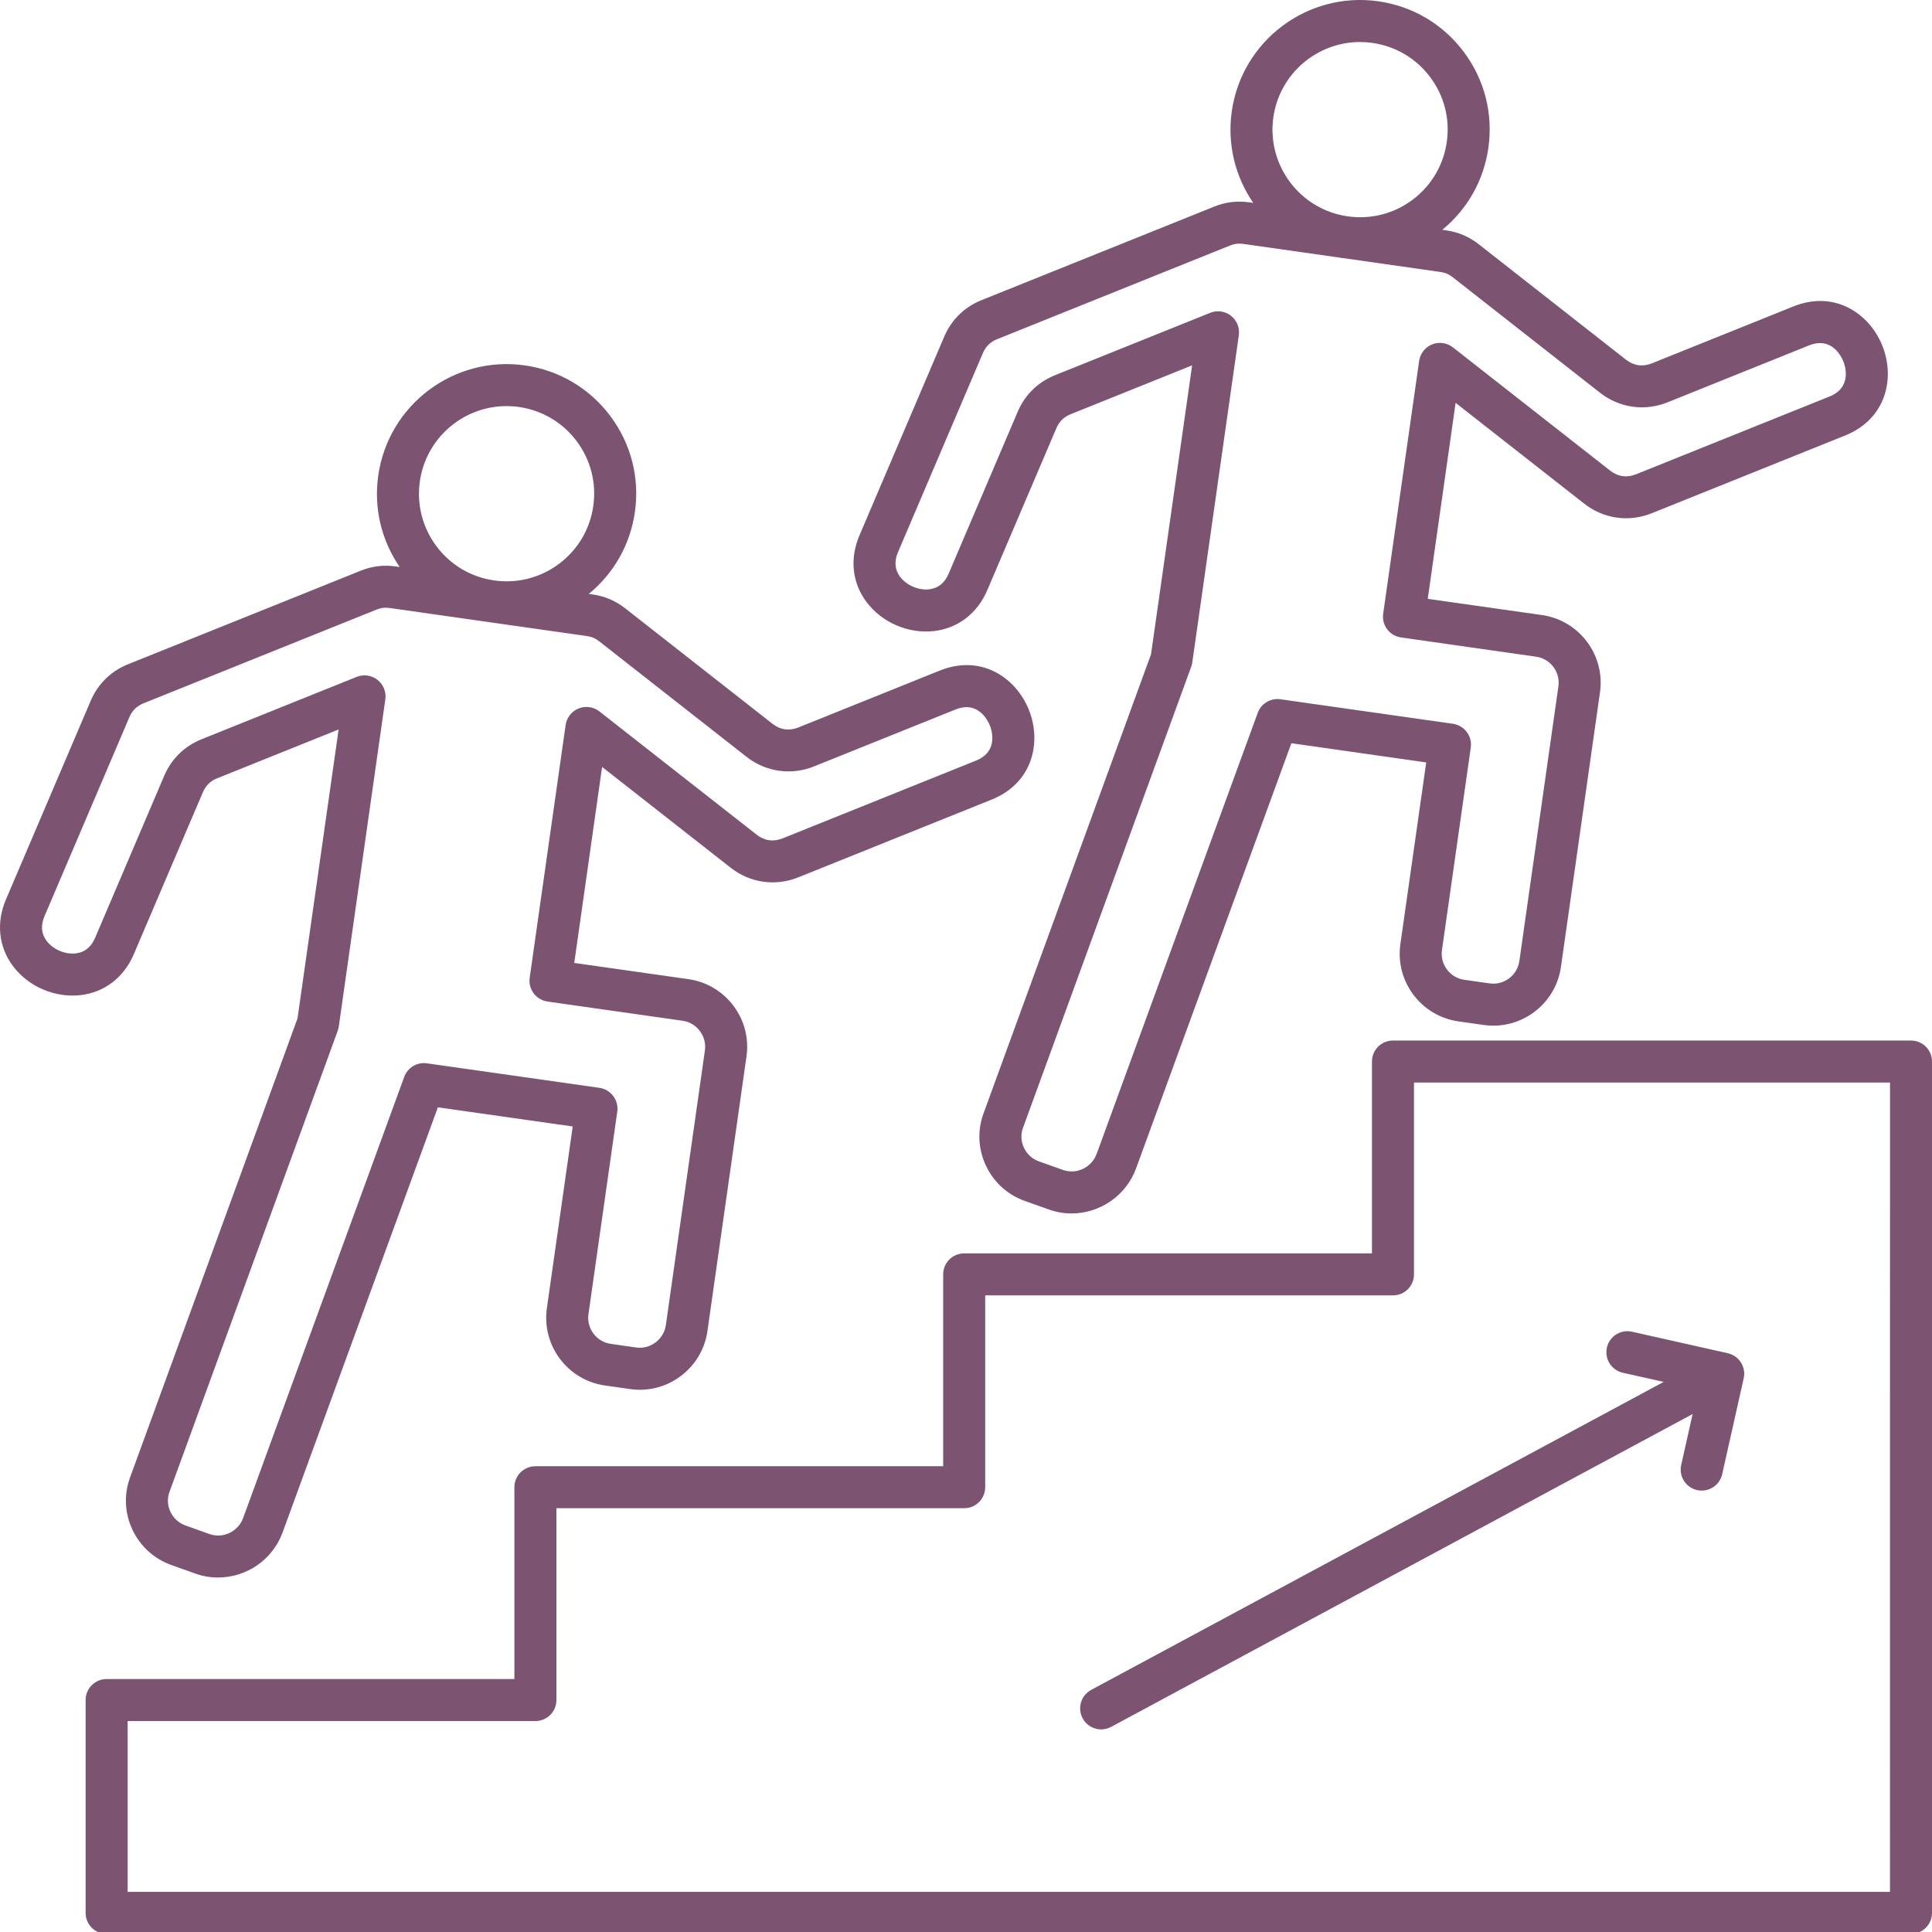 <svg width="48" height="48" viewBox="0 0 48 48" fill="none" xmlns="http://www.w3.org/2000/svg">
<g clip-path="url(#clip0_788_19264)">
<path d="M3.324 23.707L5.039 19.686C5.112 19.516 5.225 19.404 5.397 19.336L8.413 18.123L7.392 25.302L3.23 36.711C3.075 37.134 3.097 37.594 3.29 38.004C3.485 38.418 3.829 38.73 4.258 38.883L4.855 39.096C5.041 39.162 5.231 39.193 5.418 39.193C6.113 39.193 6.77 38.761 7.022 38.07L10.879 27.511L14.229 27.987L13.587 32.502C13.456 33.429 14.102 34.29 15.029 34.422L15.656 34.511C16.104 34.575 16.551 34.46 16.914 34.187C17.277 33.914 17.512 33.517 17.576 33.07L18.546 26.247C18.61 25.799 18.495 25.352 18.223 24.989C17.95 24.626 17.553 24.391 17.105 24.327L14.267 23.924L14.959 19.054L18.153 21.558C18.636 21.937 19.265 22.026 19.834 21.797L24.638 19.865C25.667 19.451 25.881 18.429 25.561 17.632C25.24 16.836 24.378 16.247 23.349 16.66L19.837 18.073C19.608 18.165 19.383 18.133 19.189 17.98L15.532 15.113C15.292 14.925 15.027 14.812 14.724 14.769L14.628 14.755C15.254 14.243 15.659 13.525 15.774 12.72C15.895 11.868 15.677 11.021 15.161 10.333C14.644 9.645 13.891 9.2 13.039 9.078C11.281 8.829 9.648 10.055 9.398 11.813C9.283 12.618 9.472 13.42 9.93 14.087L9.834 14.073C9.531 14.03 9.246 14.065 8.962 14.179L3.182 16.503C2.755 16.675 2.434 16.989 2.253 17.412L0.146 22.352C-0.098 22.926 -0.034 23.527 0.322 24.002C0.709 24.517 1.372 24.799 2.012 24.722C2.601 24.651 3.08 24.281 3.324 23.707ZM10.431 11.959C10.585 10.875 11.518 10.089 12.584 10.089C12.686 10.089 12.789 10.096 12.892 10.111C13.468 10.193 13.977 10.494 14.326 10.959C14.675 11.424 14.822 11.997 14.74 12.572C14.658 13.148 14.357 13.657 13.892 14.006C13.428 14.355 12.854 14.502 12.279 14.421C11.703 14.339 11.194 14.038 10.845 13.573C10.496 13.108 10.349 12.535 10.431 11.959ZM1.886 23.686C1.619 23.718 1.319 23.591 1.157 23.375C1.025 23.199 1.008 22.992 1.106 22.761L3.213 17.821C3.285 17.651 3.399 17.54 3.571 17.471L9.351 15.147C9.467 15.1 9.564 15.089 9.687 15.106L14.577 15.802C14.7 15.819 14.79 15.857 14.888 15.934L18.545 18.801C19.028 19.18 19.657 19.269 20.226 19.04L23.738 17.628C24.308 17.398 24.549 17.915 24.592 18.021C24.635 18.127 24.819 18.667 24.249 18.897L19.444 20.829C19.215 20.921 18.991 20.889 18.797 20.736L14.892 17.675C14.745 17.56 14.548 17.532 14.375 17.602C14.203 17.671 14.08 17.828 14.053 18.012L13.16 24.293C13.12 24.578 13.318 24.842 13.603 24.883L16.958 25.36C17.13 25.384 17.283 25.475 17.388 25.615C17.493 25.755 17.538 25.927 17.513 26.099L16.543 32.922C16.518 33.094 16.427 33.247 16.287 33.352C16.147 33.458 15.974 33.502 15.803 33.478L15.175 33.388C14.819 33.338 14.569 33.006 14.62 32.649L15.336 27.617C15.355 27.48 15.319 27.341 15.236 27.231C15.153 27.12 15.03 27.047 14.893 27.027L10.607 26.418C10.362 26.383 10.128 26.524 10.043 26.755L6.042 37.712C5.918 38.053 5.542 38.233 5.205 38.113L4.608 37.9C4.442 37.841 4.309 37.72 4.234 37.56C4.16 37.403 4.151 37.228 4.21 37.068L8.391 25.608C8.403 25.574 8.412 25.538 8.417 25.503L9.573 17.375C9.599 17.19 9.525 17.006 9.379 16.891C9.285 16.818 9.172 16.78 9.057 16.78C8.991 16.78 8.925 16.792 8.862 16.817L5.007 18.367C4.58 18.539 4.26 18.854 4.079 19.276L2.364 23.298C2.266 23.529 2.105 23.66 1.886 23.686ZM47.478 25.852H34.608C34.319 25.852 34.086 26.085 34.086 26.373V31.14H23.955C23.666 31.14 23.433 31.373 23.433 31.661V36.428H13.302C13.014 36.428 12.78 36.661 12.78 36.949V41.715H2.649C2.361 41.715 2.127 41.949 2.127 42.237V47.525C2.127 47.813 2.361 48.047 2.649 48.047H47.478C47.767 48.047 48 47.813 48 47.525V26.373C48 26.085 47.767 25.852 47.478 25.852ZM46.956 47.003H3.171V42.759H13.302C13.59 42.759 13.824 42.525 13.824 42.237V37.471H23.955C24.243 37.471 24.477 37.237 24.477 36.949V32.183H34.608C34.896 32.183 35.13 31.95 35.13 31.661V26.895H46.957L46.956 47.003ZM23.217 15.677C23.806 15.605 24.285 15.235 24.529 14.662L26.244 10.641C26.317 10.47 26.43 10.359 26.602 10.29L29.618 9.077L28.597 16.256L24.434 27.666C24.28 28.089 24.302 28.548 24.495 28.959C24.689 29.373 25.033 29.685 25.463 29.838L26.06 30.05C26.246 30.116 26.435 30.148 26.622 30.148C27.317 30.148 27.975 29.715 28.227 29.024L32.084 18.465L35.434 18.942L34.792 23.457C34.66 24.383 35.307 25.244 36.234 25.376L36.861 25.465C37.788 25.597 38.649 24.951 38.781 24.024L39.751 17.201C39.883 16.274 39.236 15.413 38.31 15.281L35.472 14.878L36.164 10.008L39.358 12.512C39.841 12.891 40.469 12.98 41.038 12.751L45.843 10.819C46.871 10.405 47.086 9.383 46.765 8.586C46.445 7.79 45.583 7.2 44.554 7.614L41.041 9.027C40.812 9.119 40.588 9.087 40.394 8.934L36.737 6.067C36.496 5.879 36.232 5.766 35.929 5.723L35.833 5.709C36.459 5.196 36.864 4.479 36.978 3.674C37.099 2.822 36.882 1.974 36.365 1.287C35.849 0.599 35.096 0.153 34.244 0.032C32.486 -0.218 30.853 1.009 30.603 2.767C30.485 3.597 30.696 4.399 31.137 5.041L31.039 5.027C30.736 4.984 30.451 5.019 30.167 5.133L24.386 7.457C23.959 7.629 23.639 7.943 23.458 8.366L21.351 13.306C21.107 13.88 21.171 14.481 21.528 14.956C21.914 15.471 22.576 15.754 23.217 15.677ZM31.636 2.914C31.79 1.829 32.723 1.044 33.789 1.044C33.891 1.044 33.993 1.051 34.097 1.066C34.672 1.148 35.182 1.449 35.531 1.914C35.88 2.378 36.027 2.951 35.945 3.527C35.863 4.103 35.562 4.612 35.097 4.961C34.633 5.31 34.06 5.457 33.484 5.375L33.483 5.375C32.296 5.206 31.467 4.102 31.636 2.914ZM22.311 13.716L24.418 8.776C24.49 8.606 24.604 8.495 24.775 8.426L30.556 6.101C30.672 6.055 30.769 6.043 30.892 6.06L33.336 6.408C33.336 6.408 33.336 6.408 33.337 6.408C33.337 6.408 33.338 6.408 33.338 6.408L35.782 6.756C35.905 6.773 35.995 6.812 36.093 6.888L39.75 9.756C40.233 10.134 40.861 10.224 41.431 9.995L44.943 8.582C45.514 8.353 45.754 8.87 45.797 8.976C45.84 9.082 46.023 9.622 45.454 9.851L40.649 11.783C40.42 11.875 40.196 11.844 40.002 11.691L36.097 8.63C35.95 8.515 35.753 8.487 35.58 8.556C35.407 8.626 35.285 8.782 35.258 8.967L34.365 15.247C34.324 15.533 34.523 15.797 34.808 15.837L38.163 16.315C38.52 16.365 38.769 16.697 38.718 17.054L37.748 23.877C37.697 24.234 37.364 24.483 37.008 24.432L36.38 24.343C36.023 24.292 35.774 23.96 35.825 23.604L36.541 18.572C36.56 18.435 36.525 18.296 36.441 18.185C36.358 18.075 36.235 18.002 36.098 17.982L31.812 17.373C31.568 17.338 31.333 17.479 31.248 17.71L27.247 28.666C27.122 29.007 26.747 29.187 26.41 29.067L25.813 28.855C25.647 28.796 25.514 28.675 25.439 28.514C25.365 28.358 25.356 28.183 25.415 28.023L29.596 16.563C29.608 16.529 29.617 16.493 29.622 16.457L30.778 8.33C30.804 8.145 30.73 7.961 30.584 7.846C30.49 7.772 30.377 7.734 30.262 7.734C30.196 7.734 30.13 7.747 30.067 7.772L26.212 9.322C26.212 9.322 26.212 9.322 26.212 9.322C25.785 9.494 25.465 9.808 25.284 10.231L23.569 14.252C23.471 14.483 23.31 14.614 23.091 14.641C22.823 14.673 22.524 14.545 22.362 14.33C22.23 14.153 22.212 13.947 22.311 13.716ZM39.923 33.481C39.986 33.2 40.265 33.023 40.546 33.086L42.924 33.62C42.93 33.622 42.937 33.623 42.943 33.625C43.011 33.643 43.072 33.673 43.125 33.712C43.181 33.754 43.229 33.807 43.266 33.872C43.279 33.894 43.29 33.918 43.299 33.942C43.314 33.98 43.324 34.018 43.329 34.057C43.329 34.057 43.329 34.057 43.33 34.058C43.335 34.099 43.336 34.141 43.332 34.183C43.33 34.205 43.326 34.226 43.321 34.247L42.787 36.626C42.724 36.907 42.445 37.084 42.163 37.02C41.882 36.957 41.706 36.678 41.769 36.397L42.053 35.131L27.605 42.904C27.526 42.946 27.441 42.966 27.358 42.966C27.172 42.966 26.992 42.866 26.898 42.691C26.762 42.438 26.857 42.121 27.11 41.985L41.334 34.333L40.317 34.105C40.036 34.041 39.859 33.762 39.923 33.481Z" fill="#7C5371"/>
</g>
<defs>
<clipPath id="clip0_788_19264">
<rect width="48" height="48" fill="white"/>
</clipPath>
</defs>
</svg>
